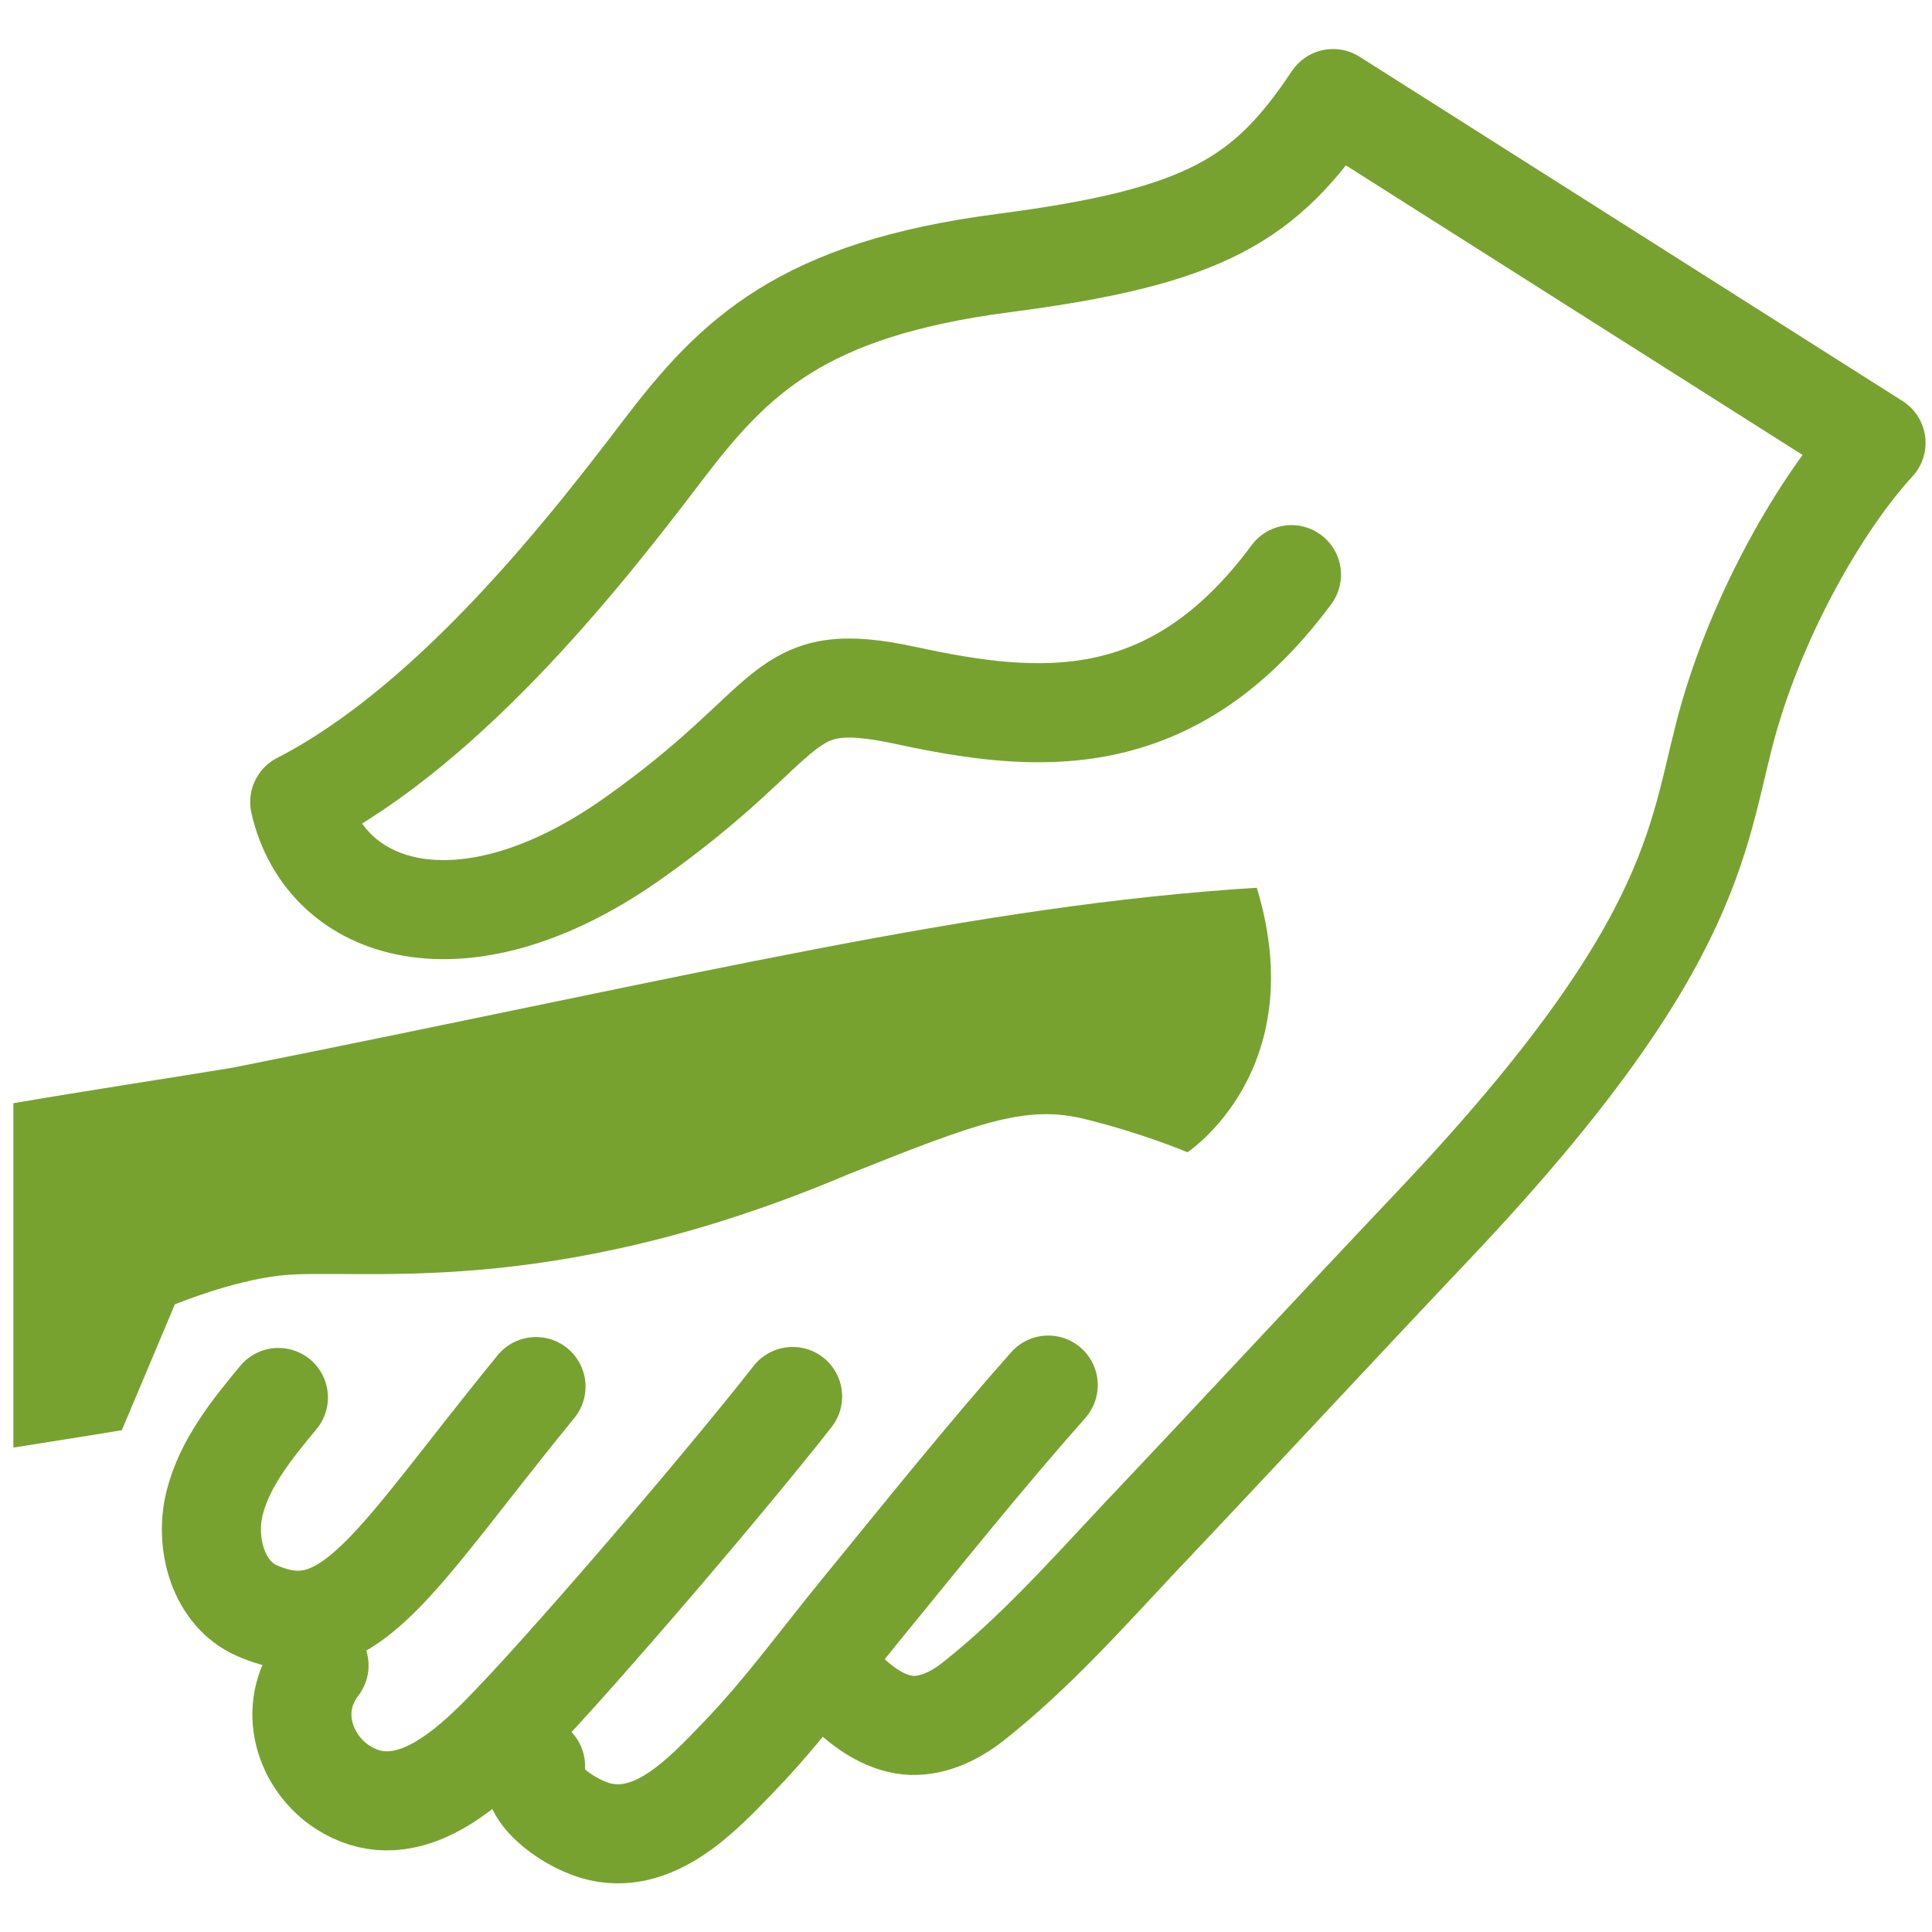 <?xml version="1.0" encoding="UTF-8"?>
<svg id="Layer_1" data-name="Layer 1" xmlns="http://www.w3.org/2000/svg" viewBox="0 0 39 39">
  <defs>
    <style>
      .cls-1 {
        fill: #78a22f;
      }

      .cls-2 {
        fill: none;
        stroke: #78a22f;
        stroke-linecap: round;
        stroke-linejoin: round;
        stroke-width: 2px;
      }
    </style>
  </defs>
  <path class="cls-2" d="M26.07,11.6c-2.42,3.27-5.14,3.01-7.78,2.44-2.64-.57-2.12.49-5.52,2.89-3.4,2.4-6.2,1.53-6.72-.74,3.1-1.59,5.89-5.21,7.33-7.1,1.44-1.89,2.8-3.25,6.88-3.78,4.08-.53,5.29-1.28,6.65-3.32l10.96,6.95c-.98,1.06-2.27,3.17-2.95,5.48s-.45,4.47-5.97,10.3c-1.99,2.1-3.96,4.23-5.95,6.33-1.06,1.13-2.1,2.3-3.32,3.27-.36.29-.8.52-1.27.51-.48-.02-.9-.3-1.24-.61"/>
  <path class="cls-2" d="M21.16,27.96c-1.31,1.48-2.55,3.03-3.8,4.56-.81.99-1.56,2.03-2.45,2.95-.73.76-1.72,1.83-2.9,1.48-.59-.18-1.42-.78-1.2-1.3"/>
  <path class="cls-2" d="M16,28.19c-1.49,1.9-4.74,5.68-5.94,6.88-.81.81-1.97,1.76-3.14,1.01-.75-.48-1.16-1.57-.48-2.46"/>
  <path class="cls-2" d="M10.82,27.99c-2.86,3.5-3.77,5.35-5.64,4.52-.77-.34-1.05-1.35-.85-2.16s.75-1.49,1.29-2.14"/>
  <path class="cls-1" d="M.28,29.22c.62-.1,1.53-.24,2.18-.35l1.07-2.54s1.14-.47,2.11-.58c1.55-.18,5.36.55,11.47-2.04,2.68-1.07,3.61-1.41,4.79-1.12s2.07.67,2.07.67c0,0,2.52-1.65,1.4-5.34-5.71.36-11.14,1.73-20.66,3.63-1.2.2-2.99.47-4.44.72v6.94Z"/>
</svg>